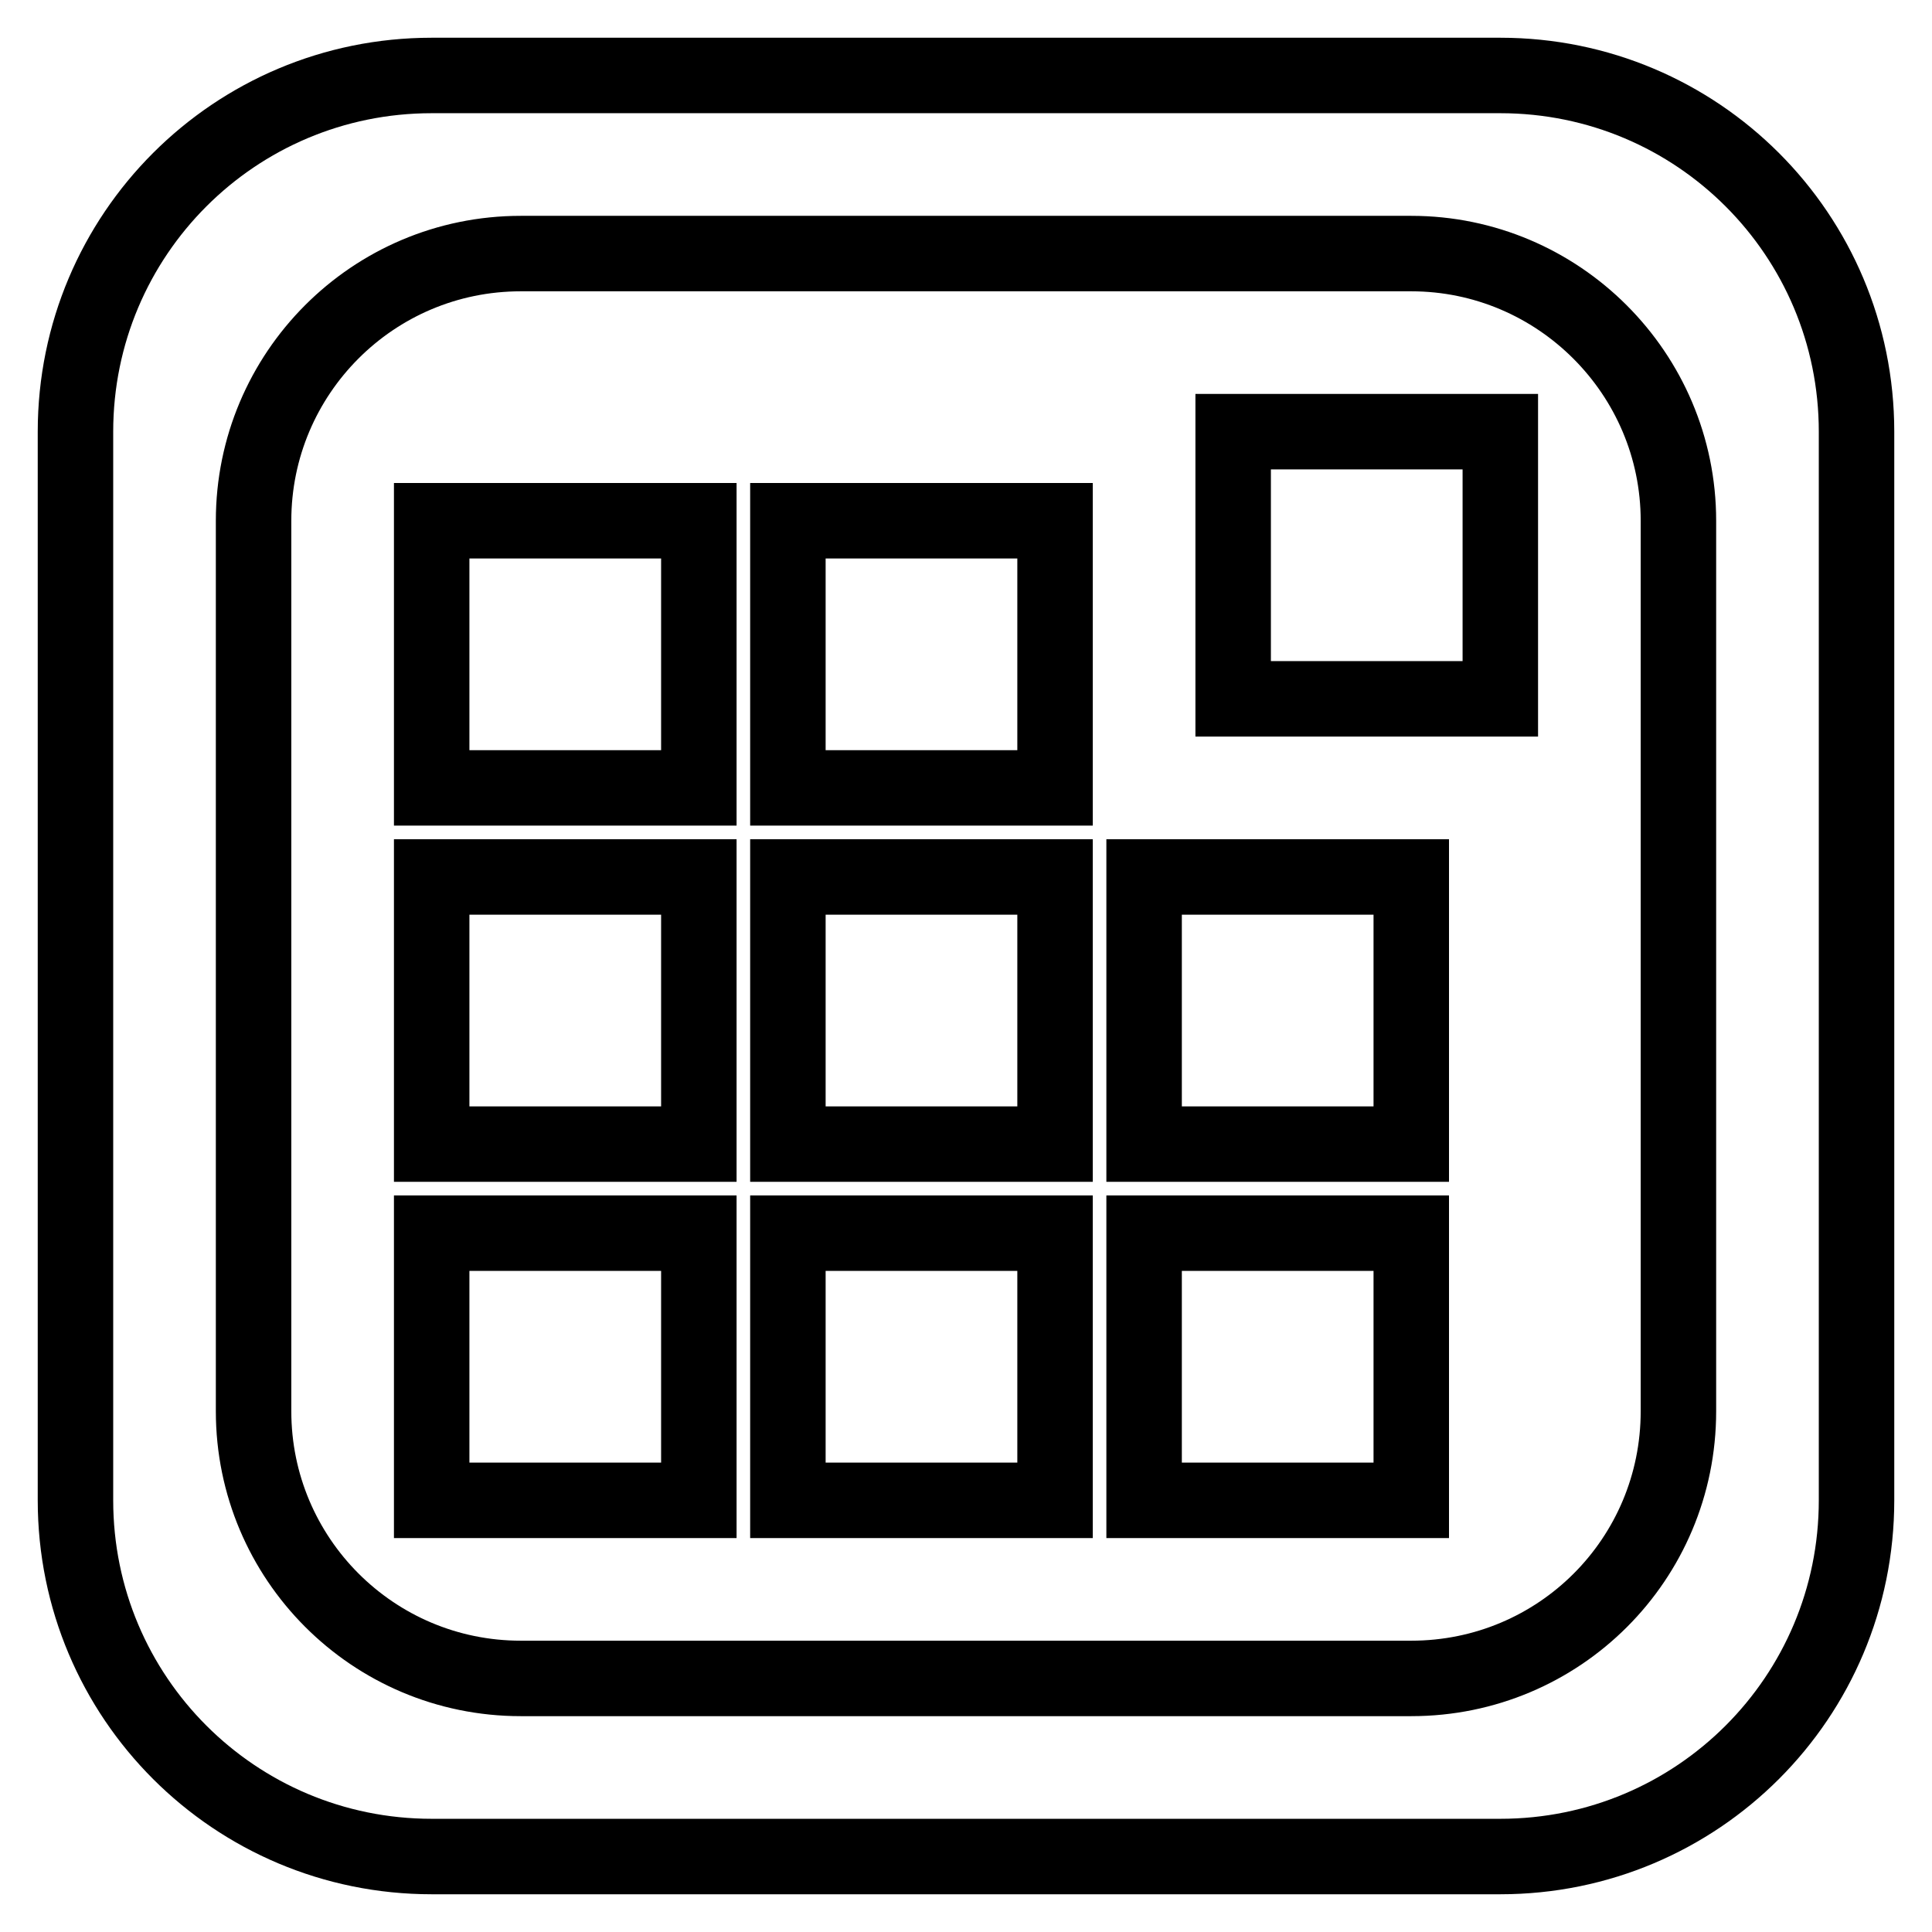 <?xml version="1.0" encoding="utf-8"?>
<!-- Svg Vector Icons : http://www.onlinewebfonts.com/icon -->
<!DOCTYPE svg PUBLIC "-//W3C//DTD SVG 1.1//EN" "http://www.w3.org/Graphics/SVG/1.1/DTD/svg11.dtd">
<svg version="1.1" xmlns="http://www.w3.org/2000/svg" xmlns:xlink="http://www.w3.org/1999/xlink" x="0px" y="0px" viewBox="0 0 256 256" enable-background="new 0 0 256 256" xml:space="preserve">
<g> <path stroke-width="10" fill-opacity="0" stroke="#000000"  d="M104.4,163.4h35.4v35.4h-35.4V163.4z M57.2,104.4h35.4V69H57.2V104.4z M57.2,151.6h35.4v-35.4H57.2V151.6z  M104.4,151.6h35.4v-35.4h-35.4V151.6z M57.2,198.8h35.4v-35.4H57.2V198.8z M151.6,198.8H187v-35.4h-35.4V198.8z M163.4,92.6h35.4 V57.2h-35.4V92.6z M246,57.2v141.6c0,26.1-21.1,47.2-47.2,47.2H57.2C31.1,246,10,224.9,10,198.8V57.2C10,31.1,31.1,10,57.2,10 h141.6C224.9,10,246,31.1,246,57.2z M222.4,69c0-19.5-15.9-35.4-35.4-35.4H69c-19.6,0-35.4,15.9-35.4,35.4v118 c0,19.5,15.8,35.4,35.4,35.4h118c19.6,0,35.4-15.8,35.4-35.4V69z M151.6,151.6H187v-35.4h-35.4V151.6z M104.4,104.4h35.4V69h-35.4 V104.4z"/></g>
</svg>